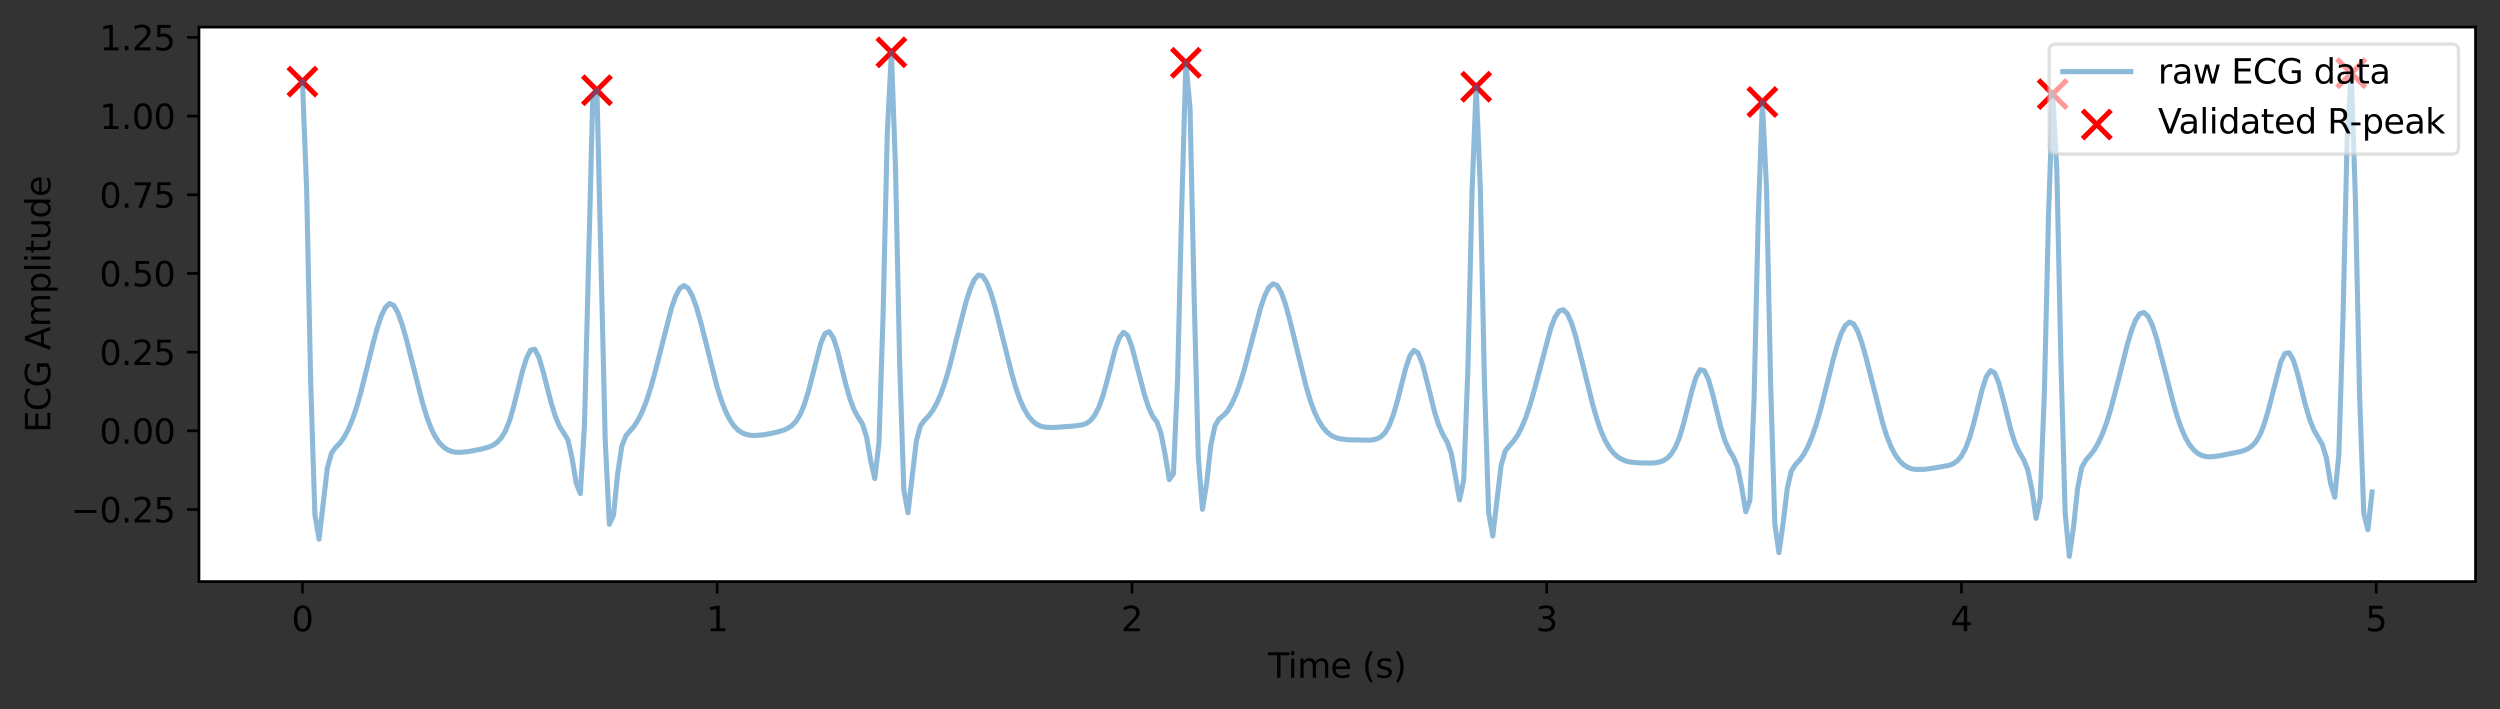 <?xml version="1.0" encoding="utf-8" standalone="no"?>
<!DOCTYPE svg PUBLIC "-//W3C//DTD SVG 1.1//EN"
  "http://www.w3.org/Graphics/SVG/1.1/DTD/svg11.dtd">
<svg height="208.611pt" version="1.1" viewBox="0 0 735.323 208.611" width="735.323pt" xmlns="http://www.w3.org/2000/svg" xmlns:xlink="http://www.w3.org/1999/xlink">
 <rect x="0" y="0" width="735.323" height="208.611" fill="#333333" stroke="none"/>

 <defs>
  <style type="text/css">*{stroke-linecap:butt;stroke-linejoin:round;}</style>
 </defs>
 <g id="figure_1">
  <g id="patch_1">
   <path d="M 0 208.611 
L 735.323 208.611 
L 735.323 0 
L 0 0 
z
" style="fill:none;"/>
  </g>
  <g id="axes_1">
   <g id="patch_2">
    <path d="M 58.523 171.055 
L 728.123 171.055 
L 728.123 7.975 
L 58.523 7.975 
z
" style="fill:#ffffff;"/>
   </g>
   <g id="PathCollection_1">
    <defs>
     <path d="M -4.183 4.183 
L 4.183 -4.183 
M -4.183 -4.183 
L 4.183 4.183 
" id="mbec1c7f844" style="stroke:#ff0000;stroke-width:1.5;"/>
    </defs>
    <g clip-path="url(#p5035550484)">
     <use style="fill:#ff0000;stroke:#ff0000;stroke-width:1.5;" x="88.96" xlink:href="#mbec1c7f844" y="24.009"/>
     <use style="fill:#ff0000;stroke:#ff0000;stroke-width:1.5;" x="175.572" xlink:href="#mbec1c7f844" y="26.538"/>
     <use style="fill:#ff0000;stroke:#ff0000;stroke-width:1.5;" x="262.185" xlink:href="#mbec1c7f844" y="15.387"/>
     <use style="fill:#ff0000;stroke:#ff0000;stroke-width:1.5;" x="348.797" xlink:href="#mbec1c7f844" y="18.465"/>
     <use style="fill:#ff0000;stroke:#ff0000;stroke-width:1.5;" x="434.19" xlink:href="#mbec1c7f844" y="25.517"/>
     <use style="fill:#ff0000;stroke:#ff0000;stroke-width:1.5;" x="518.363" xlink:href="#mbec1c7f844" y="30.002"/>
     <use style="fill:#ff0000;stroke:#ff0000;stroke-width:1.5;" x="603.755" xlink:href="#mbec1c7f844" y="27.678"/>
     <use style="fill:#ff0000;stroke:#ff0000;stroke-width:1.5;" x="691.588" xlink:href="#mbec1c7f844" y="21.517"/>
    </g>
   </g>
   <g id="matplotlib.axis_1">
    <g id="xtick_1">
     <g id="line2d_1">
      <defs>
       <path d="M 0 0 
L 0 3.5 
" id="m22ef4cba15" style="stroke:#000000;stroke-width:0.8;"/>
      </defs>
      <g>
       <use style="stroke:#000000;stroke-width:0.8;" x="88.96" xlink:href="#m22ef4cba15" y="171.055"/>
      </g>
     </g>
     <g id="text_1">
      <!-- 0 -->
      <g transform="translate(85.779 185.653)scale(0.1 -0.1)">
       <defs>
        <path d="M 2034 4250 
Q 1547 4250 1301 3770 
Q 1056 3291 1056 2328 
Q 1056 1369 1301 889 
Q 1547 409 2034 409 
Q 2525 409 2770 889 
Q 3016 1369 3016 2328 
Q 3016 3291 2770 3770 
Q 2525 4250 2034 4250 
z
M 2034 4750 
Q 2819 4750 3233 4129 
Q 3647 3509 3647 2328 
Q 3647 1150 3233 529 
Q 2819 -91 2034 -91 
Q 1250 -91 836 529 
Q 422 1150 422 2328 
Q 422 3509 836 4129 
Q 1250 4750 2034 4750 
z
" id="DejaVuSans-30" transform="scale(0.016)"/>
       </defs>
       <use xlink:href="#DejaVuSans-30"/>
      </g>
     </g>
    </g>
    <g id="xtick_2">
     <g id="line2d_2">
      <g>
       <use style="stroke:#000000;stroke-width:0.8;" x="210.949" xlink:href="#m22ef4cba15" y="171.055"/>
      </g>
     </g>
     <g id="text_2">
      <!-- 1 -->
      <g transform="translate(207.768 185.653)scale(0.1 -0.1)">
       <defs>
        <path d="M 794 531 
L 1825 531 
L 1825 4091 
L 703 3866 
L 703 4441 
L 1819 4666 
L 2450 4666 
L 2450 531 
L 3481 531 
L 3481 0 
L 794 0 
L 794 531 
z
" id="DejaVuSans-31" transform="scale(0.016)"/>
       </defs>
       <use xlink:href="#DejaVuSans-31"/>
      </g>
     </g>
    </g>
    <g id="xtick_3">
     <g id="line2d_3">
      <g>
       <use style="stroke:#000000;stroke-width:0.8;" x="332.939" xlink:href="#m22ef4cba15" y="171.055"/>
      </g>
     </g>
     <g id="text_3">
      <!-- 2 -->
      <g transform="translate(329.757 185.653)scale(0.1 -0.1)">
       <defs>
        <path d="M 1228 531 
L 3431 531 
L 3431 0 
L 469 0 
L 469 531 
Q 828 903 1448 1529 
Q 2069 2156 2228 2338 
Q 2531 2678 2651 2914 
Q 2772 3150 2772 3378 
Q 2772 3750 2511 3984 
Q 2250 4219 1831 4219 
Q 1534 4219 1204 4116 
Q 875 4013 500 3803 
L 500 4441 
Q 881 4594 1212 4672 
Q 1544 4750 1819 4750 
Q 2544 4750 2975 4387 
Q 3406 4025 3406 3419 
Q 3406 3131 3298 2873 
Q 3191 2616 2906 2266 
Q 2828 2175 2409 1742 
Q 1991 1309 1228 531 
z
" id="DejaVuSans-32" transform="scale(0.016)"/>
       </defs>
       <use xlink:href="#DejaVuSans-32"/>
      </g>
     </g>
    </g>
    <g id="xtick_4">
     <g id="line2d_4">
      <g>
       <use style="stroke:#000000;stroke-width:0.8;" x="454.928" xlink:href="#m22ef4cba15" y="171.055"/>
      </g>
     </g>
     <g id="text_4">
      <!-- 3 -->
      <g transform="translate(451.747 185.653)scale(0.1 -0.1)">
       <defs>
        <path d="M 2597 2516 
Q 3050 2419 3304 2112 
Q 3559 1806 3559 1356 
Q 3559 666 3084 287 
Q 2609 -91 1734 -91 
Q 1441 -91 1130 -33 
Q 819 25 488 141 
L 488 750 
Q 750 597 1062 519 
Q 1375 441 1716 441 
Q 2309 441 2620 675 
Q 2931 909 2931 1356 
Q 2931 1769 2642 2001 
Q 2353 2234 1838 2234 
L 1294 2234 
L 1294 2753 
L 1863 2753 
Q 2328 2753 2575 2939 
Q 2822 3125 2822 3475 
Q 2822 3834 2567 4026 
Q 2313 4219 1838 4219 
Q 1578 4219 1281 4162 
Q 984 4106 628 3988 
L 628 4550 
Q 988 4650 1302 4700 
Q 1616 4750 1894 4750 
Q 2613 4750 3031 4423 
Q 3450 4097 3450 3541 
Q 3450 3153 3228 2886 
Q 3006 2619 2597 2516 
z
" id="DejaVuSans-33" transform="scale(0.016)"/>
       </defs>
       <use xlink:href="#DejaVuSans-33"/>
      </g>
     </g>
    </g>
    <g id="xtick_5">
     <g id="line2d_5">
      <g>
       <use style="stroke:#000000;stroke-width:0.8;" x="576.918" xlink:href="#m22ef4cba15" y="171.055"/>
      </g>
     </g>
     <g id="text_5">
      <!-- 4 -->
      <g transform="translate(573.736 185.653)scale(0.1 -0.1)">
       <defs>
        <path d="M 2419 4116 
L 825 1625 
L 2419 1625 
L 2419 4116 
z
M 2253 4666 
L 3047 4666 
L 3047 1625 
L 3713 1625 
L 3713 1100 
L 3047 1100 
L 3047 0 
L 2419 0 
L 2419 1100 
L 313 1100 
L 313 1709 
L 2253 4666 
z
" id="DejaVuSans-34" transform="scale(0.016)"/>
       </defs>
       <use xlink:href="#DejaVuSans-34"/>
      </g>
     </g>
    </g>
    <g id="xtick_6">
     <g id="line2d_6">
      <g>
       <use style="stroke:#000000;stroke-width:0.8;" x="698.907" xlink:href="#m22ef4cba15" y="171.055"/>
      </g>
     </g>
     <g id="text_6">
      <!-- 5 -->
      <g transform="translate(695.726 185.653)scale(0.1 -0.1)">
       <defs>
        <path d="M 691 4666 
L 3169 4666 
L 3169 4134 
L 1269 4134 
L 1269 2991 
Q 1406 3038 1543 3061 
Q 1681 3084 1819 3084 
Q 2600 3084 3056 2656 
Q 3513 2228 3513 1497 
Q 3513 744 3044 326 
Q 2575 -91 1722 -91 
Q 1428 -91 1123 -41 
Q 819 9 494 109 
L 494 744 
Q 775 591 1075 516 
Q 1375 441 1709 441 
Q 2250 441 2565 725 
Q 2881 1009 2881 1497 
Q 2881 1984 2565 2268 
Q 2250 2553 1709 2553 
Q 1456 2553 1204 2497 
Q 953 2441 691 2322 
L 691 4666 
z
" id="DejaVuSans-35" transform="scale(0.016)"/>
       </defs>
       <use xlink:href="#DejaVuSans-35"/>
      </g>
     </g>
    </g>
    <g id="text_7">
     <!-- Time (s) -->
     <g transform="translate(372.995 199.331)scale(0.1 -0.1)">
      <defs>
       <path d="M -19 4666 
L 3928 4666 
L 3928 4134 
L 2272 4134 
L 2272 0 
L 1638 0 
L 1638 4134 
L -19 4134 
L -19 4666 
z
" id="DejaVuSans-54" transform="scale(0.016)"/>
       <path d="M 603 3500 
L 1178 3500 
L 1178 0 
L 603 0 
L 603 3500 
z
M 603 4863 
L 1178 4863 
L 1178 4134 
L 603 4134 
L 603 4863 
z
" id="DejaVuSans-69" transform="scale(0.016)"/>
       <path d="M 3328 2828 
Q 3544 3216 3844 3400 
Q 4144 3584 4550 3584 
Q 5097 3584 5394 3201 
Q 5691 2819 5691 2113 
L 5691 0 
L 5113 0 
L 5113 2094 
Q 5113 2597 4934 2840 
Q 4756 3084 4391 3084 
Q 3944 3084 3684 2787 
Q 3425 2491 3425 1978 
L 3425 0 
L 2847 0 
L 2847 2094 
Q 2847 2600 2669 2842 
Q 2491 3084 2119 3084 
Q 1678 3084 1418 2786 
Q 1159 2488 1159 1978 
L 1159 0 
L 581 0 
L 581 3500 
L 1159 3500 
L 1159 2956 
Q 1356 3278 1631 3431 
Q 1906 3584 2284 3584 
Q 2666 3584 2933 3390 
Q 3200 3197 3328 2828 
z
" id="DejaVuSans-6d" transform="scale(0.016)"/>
       <path d="M 3597 1894 
L 3597 1613 
L 953 1613 
Q 991 1019 1311 708 
Q 1631 397 2203 397 
Q 2534 397 2845 478 
Q 3156 559 3463 722 
L 3463 178 
Q 3153 47 2828 -22 
Q 2503 -91 2169 -91 
Q 1331 -91 842 396 
Q 353 884 353 1716 
Q 353 2575 817 3079 
Q 1281 3584 2069 3584 
Q 2775 3584 3186 3129 
Q 3597 2675 3597 1894 
z
M 3022 2063 
Q 3016 2534 2758 2815 
Q 2500 3097 2075 3097 
Q 1594 3097 1305 2825 
Q 1016 2553 972 2059 
L 3022 2063 
z
" id="DejaVuSans-65" transform="scale(0.016)"/>
       <path id="DejaVuSans-20" transform="scale(0.016)"/>
       <path d="M 1984 4856 
Q 1566 4138 1362 3434 
Q 1159 2731 1159 2009 
Q 1159 1288 1364 580 
Q 1569 -128 1984 -844 
L 1484 -844 
Q 1016 -109 783 600 
Q 550 1309 550 2009 
Q 550 2706 781 3412 
Q 1013 4119 1484 4856 
L 1984 4856 
z
" id="DejaVuSans-28" transform="scale(0.016)"/>
       <path d="M 2834 3397 
L 2834 2853 
Q 2591 2978 2328 3040 
Q 2066 3103 1784 3103 
Q 1356 3103 1142 2972 
Q 928 2841 928 2578 
Q 928 2378 1081 2264 
Q 1234 2150 1697 2047 
L 1894 2003 
Q 2506 1872 2764 1633 
Q 3022 1394 3022 966 
Q 3022 478 2636 193 
Q 2250 -91 1575 -91 
Q 1294 -91 989 -36 
Q 684 19 347 128 
L 347 722 
Q 666 556 975 473 
Q 1284 391 1588 391 
Q 1994 391 2212 530 
Q 2431 669 2431 922 
Q 2431 1156 2273 1281 
Q 2116 1406 1581 1522 
L 1381 1569 
Q 847 1681 609 1914 
Q 372 2147 372 2553 
Q 372 3047 722 3315 
Q 1072 3584 1716 3584 
Q 2034 3584 2315 3537 
Q 2597 3491 2834 3397 
z
" id="DejaVuSans-73" transform="scale(0.016)"/>
       <path d="M 513 4856 
L 1013 4856 
Q 1481 4119 1714 3412 
Q 1947 2706 1947 2009 
Q 1947 1309 1714 600 
Q 1481 -109 1013 -844 
L 513 -844 
Q 928 -128 1133 580 
Q 1338 1288 1338 2009 
Q 1338 2731 1133 3434 
Q 928 4138 513 4856 
z
" id="DejaVuSans-29" transform="scale(0.016)"/>
      </defs>
      <use xlink:href="#DejaVuSans-54"/>
      <use x="57.959" xlink:href="#DejaVuSans-69"/>
      <use x="85.742" xlink:href="#DejaVuSans-6d"/>
      <use x="183.154" xlink:href="#DejaVuSans-65"/>
      <use x="244.678" xlink:href="#DejaVuSans-20"/>
      <use x="276.465" xlink:href="#DejaVuSans-28"/>
      <use x="315.479" xlink:href="#DejaVuSans-73"/>
      <use x="367.578" xlink:href="#DejaVuSans-29"/>
     </g>
    </g>
   </g>
   <g id="matplotlib.axis_2">
    <g id="ytick_1">
     <g id="line2d_7">
      <defs>
       <path d="M 0 0 
L -3.5 0 
" id="ma401d74740" style="stroke:#000000;stroke-width:0.8;"/>
      </defs>
      <g>
       <use style="stroke:#000000;stroke-width:0.8;" x="58.523" xlink:href="#ma401d74740" y="149.861"/>
      </g>
     </g>
     <g id="text_8">
      <!-- −0.25 -->
      <g transform="translate(20.878 153.66)scale(0.1 -0.1)">
       <defs>
        <path d="M 678 2272 
L 4684 2272 
L 4684 1741 
L 678 1741 
L 678 2272 
z
" id="DejaVuSans-2212" transform="scale(0.016)"/>
        <path d="M 684 794 
L 1344 794 
L 1344 0 
L 684 0 
L 684 794 
z
" id="DejaVuSans-2e" transform="scale(0.016)"/>
       </defs>
       <use xlink:href="#DejaVuSans-2212"/>
       <use x="83.789" xlink:href="#DejaVuSans-30"/>
       <use x="147.412" xlink:href="#DejaVuSans-2e"/>
       <use x="179.199" xlink:href="#DejaVuSans-32"/>
       <use x="242.822" xlink:href="#DejaVuSans-35"/>
      </g>
     </g>
    </g>
    <g id="ytick_2">
     <g id="line2d_8">
      <g>
       <use style="stroke:#000000;stroke-width:0.8;" x="58.523" xlink:href="#ma401d74740" y="126.717"/>
      </g>
     </g>
     <g id="text_9">
      <!-- 0.00 -->
      <g transform="translate(29.258 130.516)scale(0.1 -0.1)">
       <use xlink:href="#DejaVuSans-30"/>
       <use x="63.623" xlink:href="#DejaVuSans-2e"/>
       <use x="95.41" xlink:href="#DejaVuSans-30"/>
       <use x="159.033" xlink:href="#DejaVuSans-30"/>
      </g>
     </g>
    </g>
    <g id="ytick_3">
     <g id="line2d_9">
      <g>
       <use style="stroke:#000000;stroke-width:0.8;" x="58.523" xlink:href="#ma401d74740" y="103.573"/>
      </g>
     </g>
     <g id="text_10">
      <!-- 0.25 -->
      <g transform="translate(29.258 107.373)scale(0.1 -0.1)">
       <use xlink:href="#DejaVuSans-30"/>
       <use x="63.623" xlink:href="#DejaVuSans-2e"/>
       <use x="95.41" xlink:href="#DejaVuSans-32"/>
       <use x="159.033" xlink:href="#DejaVuSans-35"/>
      </g>
     </g>
    </g>
    <g id="ytick_4">
     <g id="line2d_10">
      <g>
       <use style="stroke:#000000;stroke-width:0.8;" x="58.523" xlink:href="#ma401d74740" y="80.43"/>
      </g>
     </g>
     <g id="text_11">
      <!-- 0.50 -->
      <g transform="translate(29.258 84.229)scale(0.1 -0.1)">
       <use xlink:href="#DejaVuSans-30"/>
       <use x="63.623" xlink:href="#DejaVuSans-2e"/>
       <use x="95.41" xlink:href="#DejaVuSans-35"/>
       <use x="159.033" xlink:href="#DejaVuSans-30"/>
      </g>
     </g>
    </g>
    <g id="ytick_5">
     <g id="line2d_11">
      <g>
       <use style="stroke:#000000;stroke-width:0.8;" x="58.523" xlink:href="#ma401d74740" y="57.286"/>
      </g>
     </g>
     <g id="text_12">
      <!-- 0.75 -->
      <g transform="translate(29.258 61.086)scale(0.1 -0.1)">
       <defs>
        <path d="M 525 4666 
L 3525 4666 
L 3525 4397 
L 1831 0 
L 1172 0 
L 2766 4134 
L 525 4134 
L 525 4666 
z
" id="DejaVuSans-37" transform="scale(0.016)"/>
       </defs>
       <use xlink:href="#DejaVuSans-30"/>
       <use x="63.623" xlink:href="#DejaVuSans-2e"/>
       <use x="95.41" xlink:href="#DejaVuSans-37"/>
       <use x="159.033" xlink:href="#DejaVuSans-35"/>
      </g>
     </g>
    </g>
    <g id="ytick_6">
     <g id="line2d_12">
      <g>
       <use style="stroke:#000000;stroke-width:0.8;" x="58.523" xlink:href="#ma401d74740" y="34.143"/>
      </g>
     </g>
     <g id="text_13">
      <!-- 1.00 -->
      <g transform="translate(29.258 37.942)scale(0.1 -0.1)">
       <use xlink:href="#DejaVuSans-31"/>
       <use x="63.623" xlink:href="#DejaVuSans-2e"/>
       <use x="95.41" xlink:href="#DejaVuSans-30"/>
       <use x="159.033" xlink:href="#DejaVuSans-30"/>
      </g>
     </g>
    </g>
    <g id="ytick_7">
     <g id="line2d_13">
      <g>
       <use style="stroke:#000000;stroke-width:0.8;" x="58.523" xlink:href="#ma401d74740" y="10.999"/>
      </g>
     </g>
     <g id="text_14">
      <!-- 1.25 -->
      <g transform="translate(29.258 14.798)scale(0.1 -0.1)">
       <use xlink:href="#DejaVuSans-31"/>
       <use x="63.623" xlink:href="#DejaVuSans-2e"/>
       <use x="95.41" xlink:href="#DejaVuSans-32"/>
       <use x="159.033" xlink:href="#DejaVuSans-35"/>
      </g>
     </g>
    </g>
    <g id="text_15">
     <!-- ECG Amplitude -->
     <g transform="translate(14.798 127.251)rotate(-90)scale(0.1 -0.1)">
      <defs>
       <path d="M 628 4666 
L 3578 4666 
L 3578 4134 
L 1259 4134 
L 1259 2753 
L 3481 2753 
L 3481 2222 
L 1259 2222 
L 1259 531 
L 3634 531 
L 3634 0 
L 628 0 
L 628 4666 
z
" id="DejaVuSans-45" transform="scale(0.016)"/>
       <path d="M 4122 4306 
L 4122 3641 
Q 3803 3938 3442 4084 
Q 3081 4231 2675 4231 
Q 1875 4231 1450 3742 
Q 1025 3253 1025 2328 
Q 1025 1406 1450 917 
Q 1875 428 2675 428 
Q 3081 428 3442 575 
Q 3803 722 4122 1019 
L 4122 359 
Q 3791 134 3420 21 
Q 3050 -91 2638 -91 
Q 1578 -91 968 557 
Q 359 1206 359 2328 
Q 359 3453 968 4101 
Q 1578 4750 2638 4750 
Q 3056 4750 3426 4639 
Q 3797 4528 4122 4306 
z
" id="DejaVuSans-43" transform="scale(0.016)"/>
       <path d="M 3809 666 
L 3809 1919 
L 2778 1919 
L 2778 2438 
L 4434 2438 
L 4434 434 
Q 4069 175 3628 42 
Q 3188 -91 2688 -91 
Q 1594 -91 976 548 
Q 359 1188 359 2328 
Q 359 3472 976 4111 
Q 1594 4750 2688 4750 
Q 3144 4750 3555 4637 
Q 3966 4525 4313 4306 
L 4313 3634 
Q 3963 3931 3569 4081 
Q 3175 4231 2741 4231 
Q 1884 4231 1454 3753 
Q 1025 3275 1025 2328 
Q 1025 1384 1454 906 
Q 1884 428 2741 428 
Q 3075 428 3337 486 
Q 3600 544 3809 666 
z
" id="DejaVuSans-47" transform="scale(0.016)"/>
       <path d="M 2188 4044 
L 1331 1722 
L 3047 1722 
L 2188 4044 
z
M 1831 4666 
L 2547 4666 
L 4325 0 
L 3669 0 
L 3244 1197 
L 1141 1197 
L 716 0 
L 50 0 
L 1831 4666 
z
" id="DejaVuSans-41" transform="scale(0.016)"/>
       <path d="M 1159 525 
L 1159 -1331 
L 581 -1331 
L 581 3500 
L 1159 3500 
L 1159 2969 
Q 1341 3281 1617 3432 
Q 1894 3584 2278 3584 
Q 2916 3584 3314 3078 
Q 3713 2572 3713 1747 
Q 3713 922 3314 415 
Q 2916 -91 2278 -91 
Q 1894 -91 1617 61 
Q 1341 213 1159 525 
z
M 3116 1747 
Q 3116 2381 2855 2742 
Q 2594 3103 2138 3103 
Q 1681 3103 1420 2742 
Q 1159 2381 1159 1747 
Q 1159 1113 1420 752 
Q 1681 391 2138 391 
Q 2594 391 2855 752 
Q 3116 1113 3116 1747 
z
" id="DejaVuSans-70" transform="scale(0.016)"/>
       <path d="M 603 4863 
L 1178 4863 
L 1178 0 
L 603 0 
L 603 4863 
z
" id="DejaVuSans-6c" transform="scale(0.016)"/>
       <path d="M 1172 4494 
L 1172 3500 
L 2356 3500 
L 2356 3053 
L 1172 3053 
L 1172 1153 
Q 1172 725 1289 603 
Q 1406 481 1766 481 
L 2356 481 
L 2356 0 
L 1766 0 
Q 1100 0 847 248 
Q 594 497 594 1153 
L 594 3053 
L 172 3053 
L 172 3500 
L 594 3500 
L 594 4494 
L 1172 4494 
z
" id="DejaVuSans-74" transform="scale(0.016)"/>
       <path d="M 544 1381 
L 544 3500 
L 1119 3500 
L 1119 1403 
Q 1119 906 1312 657 
Q 1506 409 1894 409 
Q 2359 409 2629 706 
Q 2900 1003 2900 1516 
L 2900 3500 
L 3475 3500 
L 3475 0 
L 2900 0 
L 2900 538 
Q 2691 219 2414 64 
Q 2138 -91 1772 -91 
Q 1169 -91 856 284 
Q 544 659 544 1381 
z
M 1991 3584 
L 1991 3584 
z
" id="DejaVuSans-75" transform="scale(0.016)"/>
       <path d="M 2906 2969 
L 2906 4863 
L 3481 4863 
L 3481 0 
L 2906 0 
L 2906 525 
Q 2725 213 2448 61 
Q 2172 -91 1784 -91 
Q 1150 -91 751 415 
Q 353 922 353 1747 
Q 353 2572 751 3078 
Q 1150 3584 1784 3584 
Q 2172 3584 2448 3432 
Q 2725 3281 2906 2969 
z
M 947 1747 
Q 947 1113 1208 752 
Q 1469 391 1925 391 
Q 2381 391 2643 752 
Q 2906 1113 2906 1747 
Q 2906 2381 2643 2742 
Q 2381 3103 1925 3103 
Q 1469 3103 1208 2742 
Q 947 2381 947 1747 
z
" id="DejaVuSans-64" transform="scale(0.016)"/>
      </defs>
      <use xlink:href="#DejaVuSans-45"/>
      <use x="63.184" xlink:href="#DejaVuSans-43"/>
      <use x="133.008" xlink:href="#DejaVuSans-47"/>
      <use x="210.498" xlink:href="#DejaVuSans-20"/>
      <use x="242.285" xlink:href="#DejaVuSans-41"/>
      <use x="310.693" xlink:href="#DejaVuSans-6d"/>
      <use x="408.105" xlink:href="#DejaVuSans-70"/>
      <use x="471.582" xlink:href="#DejaVuSans-6c"/>
      <use x="499.365" xlink:href="#DejaVuSans-69"/>
      <use x="527.148" xlink:href="#DejaVuSans-74"/>
      <use x="566.357" xlink:href="#DejaVuSans-75"/>
      <use x="629.736" xlink:href="#DejaVuSans-64"/>
      <use x="693.213" xlink:href="#DejaVuSans-65"/>
     </g>
    </g>
   </g>
   <g id="line2d_14">
    <path clip-path="url(#p5035550484)" d="M 88.96 24.009 
L 90.18 55.317 
L 91.4 113.136 
L 92.619 151.371 
L 93.839 158.598 
L 96.279 137.684 
L 97.499 133.271 
L 98.719 131.597 
L 99.939 130.38 
L 101.159 128.682 
L 102.379 126.441 
L 103.599 123.547 
L 104.818 119.973 
L 106.038 115.77 
L 108.478 106.022 
L 109.698 101.08 
L 110.918 96.605 
L 112.138 92.944 
L 113.358 90.407 
L 114.578 89.268 
L 115.797 89.818 
L 117.017 91.964 
L 118.237 95.325 
L 119.457 99.543 
L 124.337 118.7 
L 125.557 122.696 
L 126.777 125.926 
L 127.996 128.385 
L 129.216 130.193 
L 130.436 131.463 
L 131.656 132.299 
L 132.876 132.791 
L 134.096 133.022 
L 135.316 133.063 
L 137.756 132.814 
L 141.415 132.122 
L 143.855 131.468 
L 145.075 130.917 
L 146.295 130.045 
L 147.515 128.676 
L 148.735 126.589 
L 149.955 123.518 
L 151.174 119.202 
L 153.614 109.381 
L 154.834 105.409 
L 156.054 102.983 
L 157.274 102.716 
L 158.494 105.038 
L 159.714 109.188 
L 162.153 118.648 
L 163.373 122.548 
L 164.593 125.462 
L 165.813 127.307 
L 167.033 129.355 
L 168.253 134.724 
L 169.473 142.126 
L 170.693 145.185 
L 171.913 124.975 
L 174.352 28.309 
L 175.572 26.538 
L 178.012 129.576 
L 179.232 154.211 
L 180.452 151.53 
L 181.672 139.329 
L 182.892 131.241 
L 184.112 128.135 
L 186.551 125.311 
L 187.771 123.36 
L 188.991 120.862 
L 190.211 117.716 
L 191.431 113.921 
L 192.651 109.54 
L 197.53 90.508 
L 198.75 87.05 
L 199.97 84.768 
L 201.19 83.987 
L 202.41 84.811 
L 203.63 87.027 
L 204.85 90.387 
L 206.07 94.619 
L 210.949 113.958 
L 212.169 117.782 
L 213.389 120.919 
L 214.609 123.383 
L 215.829 125.216 
L 217.049 126.489 
L 218.269 127.3 
L 219.488 127.777 
L 220.708 128.022 
L 221.928 128.092 
L 224.368 127.909 
L 226.808 127.493 
L 229.248 126.908 
L 230.468 126.523 
L 231.687 125.997 
L 232.907 125.196 
L 234.127 123.923 
L 235.347 121.935 
L 236.567 119.012 
L 237.787 115.055 
L 241.447 100.898 
L 242.666 98.096 
L 243.886 97.526 
L 245.106 99.337 
L 246.326 103.137 
L 248.766 112.994 
L 249.986 117.285 
L 251.206 120.509 
L 252.426 122.761 
L 253.646 124.656 
L 254.865 128.453 
L 256.085 135.542 
L 257.305 140.758 
L 258.525 130.276 
L 259.745 92.449 
L 260.965 39.464 
L 262.185 15.387 
L 263.405 49.786 
L 264.625 107.254 
L 265.844 144.113 
L 267.064 150.819 
L 269.504 129.821 
L 270.724 125.236 
L 271.944 123.58 
L 273.164 122.332 
L 274.384 120.676 
L 275.604 118.47 
L 276.824 115.62 
L 278.043 112.098 
L 279.263 107.946 
L 281.703 98.237 
L 284.143 88.756 
L 285.363 84.971 
L 286.583 82.248 
L 287.803 80.88 
L 289.022 81.186 
L 290.242 83.097 
L 291.462 86.266 
L 292.682 90.361 
L 295.122 100.069 
L 297.562 109.845 
L 298.782 114.081 
L 300.002 117.565 
L 301.221 120.281 
L 302.441 122.323 
L 303.661 123.785 
L 304.881 124.762 
L 306.101 125.35 
L 307.321 125.648 
L 309.761 125.755 
L 315.86 125.318 
L 318.3 124.953 
L 319.52 124.54 
L 320.74 123.693 
L 321.96 122.187 
L 323.18 119.829 
L 324.399 116.466 
L 325.619 112.016 
L 328.059 102.576 
L 329.279 99.224 
L 330.499 97.736 
L 331.719 98.723 
L 332.939 102.035 
L 336.598 116.033 
L 337.818 119.774 
L 339.038 122.476 
L 340.258 124.07 
L 341.478 127.425 
L 342.698 133.765 
L 343.918 141.06 
L 345.138 139.318 
L 346.358 111.625 
L 347.577 60.946 
L 348.797 18.465 
L 350.017 31.622 
L 351.237 87.417 
L 352.457 134.534 
L 353.677 149.81 
L 354.897 142.249 
L 356.117 131.126 
L 357.337 125.319 
L 358.556 123.218 
L 359.776 122.252 
L 360.996 120.985 
L 362.216 118.92 
L 363.436 116.293 
L 364.656 113.014 
L 365.876 109.088 
L 368.316 99.864 
L 370.755 90.612 
L 371.975 87.006 
L 373.195 84.553 
L 374.415 83.486 
L 375.635 83.943 
L 376.855 86.002 
L 378.075 89.459 
L 379.295 93.867 
L 384.174 113.7 
L 385.394 117.784 
L 386.614 121.119 
L 387.834 123.704 
L 389.054 125.647 
L 390.274 127.054 
L 391.494 128.026 
L 392.713 128.658 
L 393.933 129.036 
L 396.373 129.355 
L 402.473 129.474 
L 403.693 129.394 
L 404.912 129.107 
L 406.132 128.463 
L 407.352 127.292 
L 408.572 125.25 
L 409.792 122.097 
L 411.012 117.91 
L 413.452 108.349 
L 414.672 104.676 
L 415.891 103.044 
L 417.111 103.856 
L 418.331 106.922 
L 419.551 111.516 
L 421.991 121.346 
L 423.211 125.137 
L 424.431 127.881 
L 425.651 130.022 
L 426.871 133.377 
L 429.31 147.042 
L 430.53 141.109 
L 431.75 108.628 
L 432.97 56.351 
L 434.19 25.517 
L 435.41 55.647 
L 436.63 112.744 
L 437.85 150.804 
L 439.069 157.652 
L 441.509 136.954 
L 442.729 132.656 
L 443.949 131.111 
L 445.169 129.747 
L 446.389 127.973 
L 447.609 125.62 
L 448.829 122.643 
L 450.049 119.012 
L 451.268 114.789 
L 456.148 96.466 
L 457.368 93.331 
L 458.588 91.478 
L 459.808 91.101 
L 461.028 92.305 
L 462.247 95.068 
L 463.467 98.985 
L 465.907 108.668 
L 468.347 118.552 
L 469.567 122.876 
L 470.787 126.503 
L 472.007 129.345 
L 473.227 131.508 
L 474.446 133.11 
L 475.666 134.261 
L 476.886 135.052 
L 478.106 135.568 
L 479.326 135.881 
L 481.766 136.138 
L 485.425 136.193 
L 486.645 136.135 
L 487.865 135.959 
L 489.085 135.567 
L 490.305 134.829 
L 491.525 133.579 
L 492.745 131.615 
L 493.965 128.702 
L 495.185 124.641 
L 497.624 114.966 
L 498.844 110.952 
L 500.064 108.73 
L 501.284 109.019 
L 502.504 111.596 
L 503.724 115.849 
L 506.164 125.75 
L 507.384 129.683 
L 508.603 132.383 
L 509.823 134.402 
L 511.043 137.237 
L 512.263 143.264 
L 513.483 150.534 
L 514.703 147.167 
L 515.923 117.367 
L 517.143 64.295 
L 518.363 30.002 
L 519.583 55.257 
L 520.802 113.061 
L 522.022 154.166 
L 523.242 162.556 
L 524.462 153.925 
L 525.682 143.645 
L 526.902 138.499 
L 528.122 136.588 
L 529.342 135.341 
L 530.562 133.608 
L 531.781 131.275 
L 533.001 128.359 
L 534.221 124.783 
L 535.441 120.593 
L 537.881 110.998 
L 539.101 106.094 
L 540.321 101.67 
L 541.541 98.114 
L 542.76 95.732 
L 543.98 94.744 
L 545.2 95.289 
L 546.42 97.443 
L 547.64 100.887 
L 548.86 105.211 
L 553.74 124.406 
L 554.959 128.265 
L 556.179 131.344 
L 557.399 133.695 
L 558.619 135.427 
L 559.839 136.64 
L 561.059 137.43 
L 562.279 137.886 
L 563.499 138.092 
L 565.938 138.053 
L 568.378 137.734 
L 573.258 136.88 
L 574.478 136.399 
L 575.698 135.553 
L 576.918 134.129 
L 578.137 131.881 
L 579.357 128.607 
L 580.577 124.327 
L 583.017 114.553 
L 584.237 110.79 
L 585.457 109.008 
L 586.677 109.666 
L 587.897 112.612 
L 589.116 117.115 
L 591.556 126.833 
L 592.776 130.574 
L 593.996 133.133 
L 595.216 135.175 
L 596.436 138.226 
L 597.656 144.063 
L 598.876 152.465 
L 600.096 146.527 
L 601.315 115.295 
L 602.535 63.111 
L 603.755 27.678 
L 604.975 50.03 
L 606.195 107.049 
L 607.415 150.728 
L 608.635 163.642 
L 609.855 155.309 
L 611.075 143.716 
L 612.294 137.491 
L 613.514 135.327 
L 614.734 133.934 
L 615.954 132.358 
L 617.174 130.267 
L 618.394 127.602 
L 619.614 124.301 
L 620.834 120.363 
L 623.274 111.026 
L 625.713 101.33 
L 626.933 97.215 
L 628.153 94.111 
L 629.373 92.291 
L 630.593 91.911 
L 631.813 93.017 
L 633.033 95.581 
L 634.253 99.297 
L 636.692 108.607 
L 639.132 118.184 
L 640.352 122.389 
L 641.572 125.921 
L 642.792 128.703 
L 644.012 130.813 
L 645.232 132.341 
L 646.452 133.374 
L 647.671 133.999 
L 648.891 134.303 
L 650.111 134.37 
L 652.551 134.121 
L 658.65 132.899 
L 659.87 132.565 
L 661.09 132.05 
L 662.31 131.222 
L 663.53 129.926 
L 664.75 127.849 
L 665.97 124.735 
L 667.19 120.607 
L 670.849 106.474 
L 672.069 103.973 
L 673.289 103.76 
L 674.509 105.845 
L 675.729 109.754 
L 678.169 119.418 
L 679.389 123.505 
L 680.609 126.563 
L 683.048 130.689 
L 684.268 134.715 
L 685.488 142.144 
L 686.708 146.264 
L 687.928 133.588 
L 689.148 93.438 
L 690.368 40.479 
L 691.588 21.517 
L 692.807 58.918 
L 694.027 116.393 
L 695.247 150.973 
L 696.467 155.806 
L 697.687 144.713 
L 697.687 144.713 
" style="fill:none;stroke:#1f77b4;stroke-linecap:square;stroke-opacity:0.5;stroke-width:1.5;"/>
   </g>
   <g id="patch_3">
    <path d="M 58.523 171.055 
L 58.523 7.975 
" style="fill:none;stroke:#000000;stroke-linecap:square;stroke-linejoin:miter;stroke-width:0.8;"/>
   </g>
   <g id="patch_4">
    <path d="M 728.123 171.055 
L 728.123 7.975 
" style="fill:none;stroke:#000000;stroke-linecap:square;stroke-linejoin:miter;stroke-width:0.8;"/>
   </g>
   <g id="patch_5">
    <path d="M 58.523 171.055 
L 728.123 171.055 
" style="fill:none;stroke:#000000;stroke-linecap:square;stroke-linejoin:miter;stroke-width:0.8;"/>
   </g>
   <g id="patch_6">
    <path d="M 58.523 7.975 
L 728.123 7.975 
" style="fill:none;stroke:#000000;stroke-linecap:square;stroke-linejoin:miter;stroke-width:0.8;"/>
   </g>
   <g id="legend_1">
    <g id="patch_7">
     <path d="M 604.72 45.331 
L 721.123 45.331 
Q 723.123 45.331 723.123 43.331 
L 723.123 14.975 
Q 723.123 12.975 721.123 12.975 
L 604.72 12.975 
Q 602.72 12.975 602.72 14.975 
L 602.72 43.331 
Q 602.72 45.331 604.72 45.331 
z
" style="fill:#ffffff;opacity:0.6;stroke:#cccccc;stroke-linejoin:miter;"/>
    </g>
    <g id="line2d_15">
     <path d="M 606.72 21.073 
L 626.72 21.073 
" style="fill:none;stroke:#1f77b4;stroke-linecap:square;stroke-opacity:0.5;stroke-width:1.5;"/>
    </g>
    <g id="line2d_16"/>
    <g id="text_16">
     <!-- raw ECG data -->
     <g transform="translate(634.72 24.573)scale(0.1 -0.1)">
      <defs>
       <path d="M 2631 2963 
Q 2534 3019 2420 3045 
Q 2306 3072 2169 3072 
Q 1681 3072 1420 2755 
Q 1159 2438 1159 1844 
L 1159 0 
L 581 0 
L 581 3500 
L 1159 3500 
L 1159 2956 
Q 1341 3275 1631 3429 
Q 1922 3584 2338 3584 
Q 2397 3584 2469 3576 
Q 2541 3569 2628 3553 
L 2631 2963 
z
" id="DejaVuSans-72" transform="scale(0.016)"/>
       <path d="M 2194 1759 
Q 1497 1759 1228 1600 
Q 959 1441 959 1056 
Q 959 750 1161 570 
Q 1363 391 1709 391 
Q 2188 391 2477 730 
Q 2766 1069 2766 1631 
L 2766 1759 
L 2194 1759 
z
M 3341 1997 
L 3341 0 
L 2766 0 
L 2766 531 
Q 2569 213 2275 61 
Q 1981 -91 1556 -91 
Q 1019 -91 701 211 
Q 384 513 384 1019 
Q 384 1609 779 1909 
Q 1175 2209 1959 2209 
L 2766 2209 
L 2766 2266 
Q 2766 2663 2505 2880 
Q 2244 3097 1772 3097 
Q 1472 3097 1187 3025 
Q 903 2953 641 2809 
L 641 3341 
Q 956 3463 1253 3523 
Q 1550 3584 1831 3584 
Q 2591 3584 2966 3190 
Q 3341 2797 3341 1997 
z
" id="DejaVuSans-61" transform="scale(0.016)"/>
       <path d="M 269 3500 
L 844 3500 
L 1563 769 
L 2278 3500 
L 2956 3500 
L 3675 769 
L 4391 3500 
L 4966 3500 
L 4050 0 
L 3372 0 
L 2619 2869 
L 1863 0 
L 1184 0 
L 269 3500 
z
" id="DejaVuSans-77" transform="scale(0.016)"/>
      </defs>
      <use xlink:href="#DejaVuSans-72"/>
      <use x="41.113" xlink:href="#DejaVuSans-61"/>
      <use x="102.393" xlink:href="#DejaVuSans-77"/>
      <use x="184.18" xlink:href="#DejaVuSans-20"/>
      <use x="215.967" xlink:href="#DejaVuSans-45"/>
      <use x="279.15" xlink:href="#DejaVuSans-43"/>
      <use x="348.975" xlink:href="#DejaVuSans-47"/>
      <use x="426.465" xlink:href="#DejaVuSans-20"/>
      <use x="458.252" xlink:href="#DejaVuSans-64"/>
      <use x="521.729" xlink:href="#DejaVuSans-61"/>
      <use x="583.008" xlink:href="#DejaVuSans-74"/>
      <use x="622.217" xlink:href="#DejaVuSans-61"/>
     </g>
    </g>
    <g id="PathCollection_2">
     <g>
      <use style="fill:#ff0000;stroke:#ff0000;stroke-width:1.5;" x="616.72" xlink:href="#mbec1c7f844" y="36.626"/>
     </g>
    </g>
    <g id="text_17">
     <!-- Validated R-peak -->
     <g transform="translate(634.72 39.251)scale(0.1 -0.1)">
      <defs>
       <path d="M 1831 0 
L 50 4666 
L 709 4666 
L 2188 738 
L 3669 4666 
L 4325 4666 
L 2547 0 
L 1831 0 
z
" id="DejaVuSans-56" transform="scale(0.016)"/>
       <path d="M 2841 2188 
Q 3044 2119 3236 1894 
Q 3428 1669 3622 1275 
L 4263 0 
L 3584 0 
L 2988 1197 
Q 2756 1666 2539 1819 
Q 2322 1972 1947 1972 
L 1259 1972 
L 1259 0 
L 628 0 
L 628 4666 
L 2053 4666 
Q 2853 4666 3247 4331 
Q 3641 3997 3641 3322 
Q 3641 2881 3436 2590 
Q 3231 2300 2841 2188 
z
M 1259 4147 
L 1259 2491 
L 2053 2491 
Q 2509 2491 2742 2702 
Q 2975 2913 2975 3322 
Q 2975 3731 2742 3939 
Q 2509 4147 2053 4147 
L 1259 4147 
z
" id="DejaVuSans-52" transform="scale(0.016)"/>
       <path d="M 313 2009 
L 1997 2009 
L 1997 1497 
L 313 1497 
L 313 2009 
z
" id="DejaVuSans-2d" transform="scale(0.016)"/>
       <path d="M 581 4863 
L 1159 4863 
L 1159 1991 
L 2875 3500 
L 3609 3500 
L 1753 1863 
L 3688 0 
L 2938 0 
L 1159 1709 
L 1159 0 
L 581 0 
L 581 4863 
z
" id="DejaVuSans-6b" transform="scale(0.016)"/>
      </defs>
      <use xlink:href="#DejaVuSans-56"/>
      <use x="60.658" xlink:href="#DejaVuSans-61"/>
      <use x="121.938" xlink:href="#DejaVuSans-6c"/>
      <use x="149.721" xlink:href="#DejaVuSans-69"/>
      <use x="177.504" xlink:href="#DejaVuSans-64"/>
      <use x="240.98" xlink:href="#DejaVuSans-61"/>
      <use x="302.26" xlink:href="#DejaVuSans-74"/>
      <use x="341.469" xlink:href="#DejaVuSans-65"/>
      <use x="402.992" xlink:href="#DejaVuSans-64"/>
      <use x="466.469" xlink:href="#DejaVuSans-20"/>
      <use x="498.256" xlink:href="#DejaVuSans-52"/>
      <use x="563.738" xlink:href="#DejaVuSans-2d"/>
      <use x="599.822" xlink:href="#DejaVuSans-70"/>
      <use x="663.299" xlink:href="#DejaVuSans-65"/>
      <use x="724.822" xlink:href="#DejaVuSans-61"/>
      <use x="786.102" xlink:href="#DejaVuSans-6b"/>
     </g>
    </g>
   </g>
  </g>
 </g>
 <defs>
  <clipPath id="p5035550484">
   <rect height="163.08" width="669.6" x="58.523" y="7.975"/>
  </clipPath>
 </defs>
</svg>
